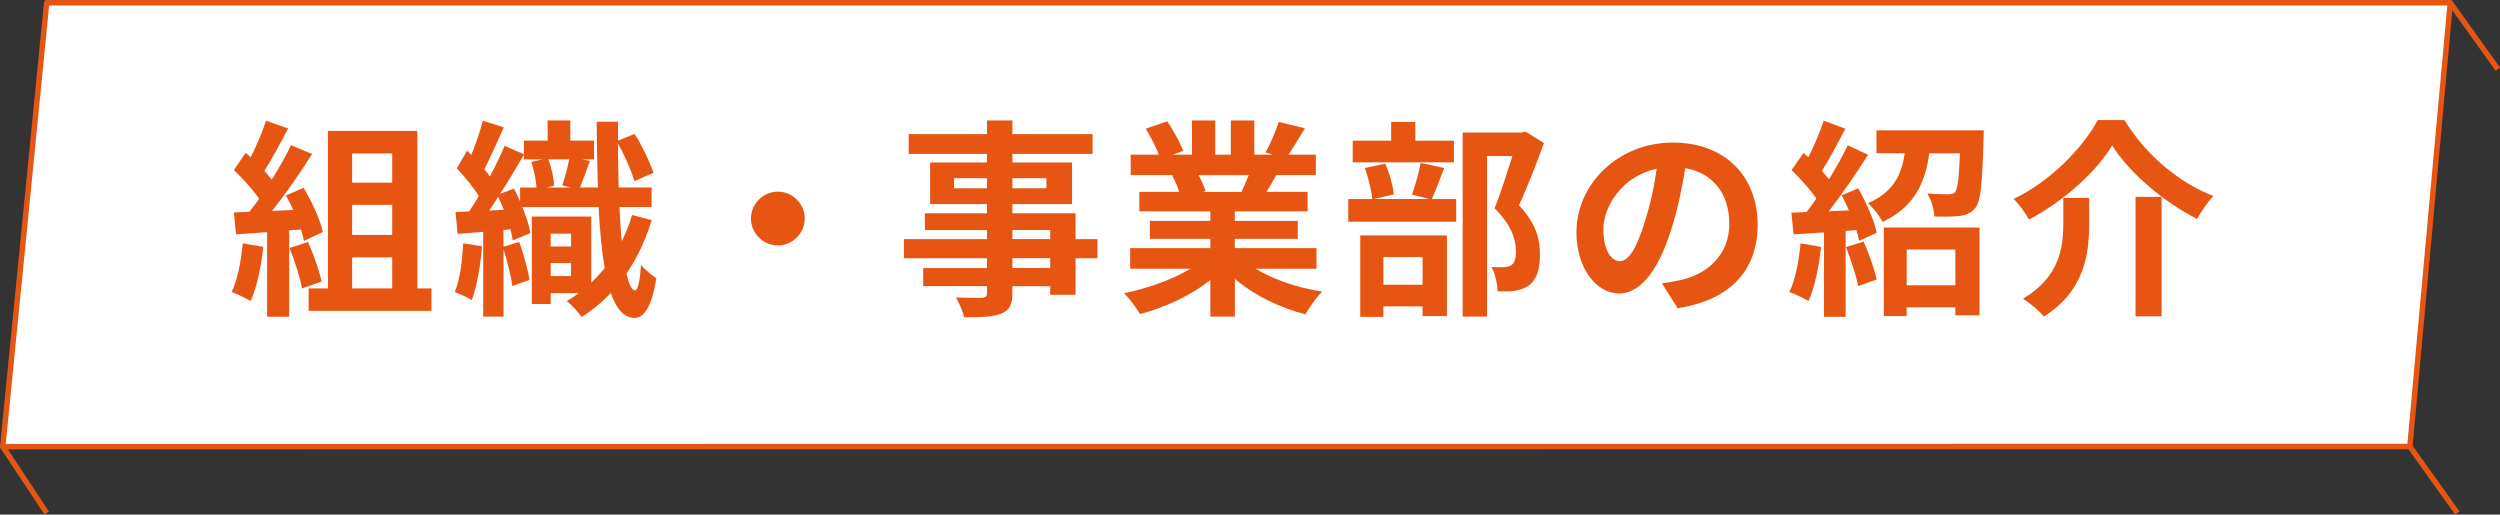 <?xml version="1.0" encoding="UTF-8"?><svg id="_レイヤー_2" xmlns="http://www.w3.org/2000/svg" viewBox="0 0 381.05 78.44"><rect x="0" y="0" width="381.05" height="78.44" fill="#333333" stroke="none"/><defs><style>.cls-1{fill:none;stroke-miterlimit:10;}.cls-1,.cls-2{stroke:#e75513;stroke-width:.83px;}.cls-2{fill:#fff;stroke-linecap:round;stroke-linejoin:round;}.cls-3{fill:#e75513;stroke-width:0px;}</style></defs><g id="_レイヤー_1-2"><line class="cls-1" x1=".42" y1="68.06" x2="7.12" y2="78.2"/><line class="cls-1" x1="373.47" y1=".42" x2="380.72" y2="10.55"/><line class="cls-1" x1="367.31" y1="68.06" x2="374.55" y2="78.2"/><polygon class="cls-2" points="367.31 68.06 373.47 .42 7.12 .42 .42 68.08 367.31 68.06"/><path class="cls-3" d="m40.13,37.63c-.32,3.01-.99,6.21-1.92,8.26-.67-.42-2.08-1.09-2.91-1.38.93-1.89,1.44-4.74,1.7-7.42l3.14.54Zm3.94-2.5v13.15h-3.36v-12.89l-4.74.32-.32-3.33,2.37-.1c.48-.61.99-1.28,1.47-1.98-.93-1.38-2.5-3.1-3.84-4.38l1.79-2.62c.26.22.51.45.77.67.9-1.76,1.79-3.9,2.34-5.57l3.36,1.18c-1.15,2.21-2.46,4.67-3.62,6.46.42.45.8.93,1.12,1.34,1.15-1.79,2.18-3.65,2.94-5.25l3.23,1.34c-1.79,2.82-4.03,6.08-6.11,8.67l3.23-.13c-.35-.77-.74-1.54-1.12-2.21l2.69-1.18c1.28,2.14,2.56,4.93,2.94,6.75l-2.88,1.34c-.1-.51-.26-1.09-.45-1.73l-1.82.13Zm2.88,1.76c.86,1.89,1.7,4.38,2.08,6.02l-3.01,1.06c-.26-1.63-1.09-4.22-1.89-6.18l2.82-.9Zm18.81,7.07v3.42h-18.72v-3.42h2.94v-24h13.63v24h2.14Zm-12.09-20.57v4.45h6.11v-4.45h-6.11Zm6.11,7.84h-6.11v4.58h6.11v-4.58Zm-6.11,12.73h6.11v-4.74h-6.11v4.74Z"/><path class="cls-3" d="m73.48,37.54c-.26,3.01-.8,6.18-1.57,8.19-.61-.38-1.89-.96-2.59-1.22.8-1.89,1.12-4.74,1.28-7.42l2.88.45Zm25.85-3.97c-.93,3.01-2.21,5.73-3.84,8.13.35,1.6.8,2.53,1.31,2.56.42.03.74-1.44.9-3.9.51.7,1.82,1.7,2.34,2.05-.77,4.93-2.18,6.08-3.36,6.05-1.6-.06-2.75-1.38-3.58-3.81-1.31,1.41-2.82,2.62-4.45,3.68-.45-.7-1.57-1.92-2.27-2.43.64-.38,1.25-.77,1.82-1.22h-4.26v1.66h-2.88v-13.34h9.06v10.08c.74-.7,1.41-1.44,2.05-2.21-.45-2.56-.74-5.7-.93-9.31h-11.62c.58,1.44,1.06,2.88,1.22,3.97l-2.69,1.12c-.06-.51-.19-1.09-.35-1.7l-1.06.1v2.56l2.4-.74c.67,1.86,1.31,4.19,1.57,5.79l-2.62.93c-.19-1.54-.8-3.81-1.34-5.63v10.3h-3.1v-12.93c-1.38.13-2.72.22-3.9.32l-.32-3.33,2.08-.1c.48-.7.96-1.5,1.47-2.34-.86-1.38-2.18-2.98-3.36-4.22l1.57-2.69c.22.19.42.42.64.64.7-1.7,1.38-3.65,1.76-5.22l3.2,1.02c-.96,2.14-2.05,4.61-2.98,6.4.32.35.61.74.86,1.09.86-1.63,1.66-3.26,2.24-4.67l2.94,1.28v-2.08h3.62v-3.07h3.46v3.07h3.62v2.85h-1.82l1.18.26c-.51,1.41-1.06,2.94-1.5,4.03h2.72c-.1-3.07-.16-6.4-.19-10.02h3.26v2.88l2.53-1.02c1.15,1.82,2.34,4.32,2.88,5.92l-2.91,1.28c-.45-1.57-1.47-3.9-2.5-5.7,0,2.34.03,4.58.1,6.66h5.02v2.98h-4.9c.1,1.92.19,3.68.35,5.22.64-1.28,1.18-2.62,1.57-4l3.01.8Zm-22.53-1.6c-.29-.67-.58-1.34-.86-1.98-.45.74-.93,1.44-1.38,2.11l2.24-.13Zm1.54-3.23c.32.61.64,1.28.93,1.95v-2.11h2.5c-.06-1.15-.38-2.69-.8-3.9l1.7-.38h-2.82v-.7c-1.09,1.86-2.34,3.97-3.62,5.95l2.11-.8Zm7.36-.48c.38-1.09.8-2.72,1.06-3.97h-3.2c.51,1.25.86,2.94.9,4l-1.15.29h3.68l-1.28-.32Zm-1.76,7.36v1.95h3.1v-1.95h-3.1Zm3.1,6.46v-1.98h-3.1v1.98h3.1Z"/><path class="cls-3" d="m122.66,33.31c0,2.24-1.86,4.1-4.1,4.1s-4.1-1.86-4.1-4.1,1.86-4.1,4.1-4.1,4.1,1.86,4.1,4.1Z"/><path class="cls-3" d="m167.27,39.36h-3.33v5.57h-3.87v-1.31h-5.76v.99c0,1.89-.45,2.66-1.7,3.2-1.22.48-2.94.54-5.66.54-.19-.9-.77-2.21-1.25-3.01,1.54.06,3.42.06,3.94.06.61-.03.8-.22.8-.8v-.99h-9.73v-2.75h9.73v-1.5h-12.67v-2.91h12.67v-1.38h-9.47v-2.56h9.47v-1.41h-8.67v-6.34h8.67v-1.31h-11.94v-3.01h11.94v-2.08h3.87v2.08h12.22v3.01h-12.22v1.31h9.09v6.34h-9.09v1.41h9.63v3.94h3.33v2.91Zm-16.83-10.66v-1.54h-5.02v1.54h5.02Zm3.87-1.54v1.54h5.18v-1.54h-5.18Zm0,9.28h5.76v-1.38h-5.76v1.38Zm5.76,2.91h-5.76v1.5h5.76v-1.5Z"/><path class="cls-3" d="m191.39,40.96c2.72,1.66,6.43,2.91,10.14,3.49-.86.83-1.98,2.43-2.56,3.46-3.94-.99-7.81-2.91-10.75-5.41v5.76h-3.74v-5.57c-2.98,2.34-6.91,4.19-10.72,5.18-.54-.93-1.63-2.4-2.43-3.17,3.58-.74,7.36-2.08,10.11-3.74h-9.18v-3.14h12.22v-1.41h-9.22v-2.75h9.22v-1.44h-10.82v-2.98h6.08c-.26-.8-.67-1.76-1.09-2.5l.38-.06h-6.69v-3.1h4.29c-.45-1.22-1.28-2.75-1.98-3.97l3.26-1.12c.93,1.38,1.98,3.26,2.43,4.51l-1.57.58h2.91v-5.22h3.55v5.22h2.37v-5.22h3.58v5.22h2.85l-1.15-.35c.77-1.31,1.57-3.23,2.02-4.64l4,.96c-.9,1.47-1.76,2.91-2.5,4.03h4.16v3.1h-6.02c-.51.93-1.02,1.79-1.5,2.56h6.27v2.98h-11.1v1.44h9.6v2.75h-9.6v1.41h12.45v3.14h-9.28Zm-8.7-14.27c.45.83.86,1.79,1.09,2.46l-.54.1h5.98c.38-.77.77-1.7,1.12-2.56h-7.65Z"/><path class="cls-3" d="m220.13,25.6c-.67,1.76-1.34,3.49-1.89,4.74h3.71v3.46h-16.45v-3.46h3.65c-.1-1.28-.58-3.26-1.12-4.74l3.1-.64c.67,1.44,1.18,3.36,1.31,4.67l-3.01.7h8.38l-2.59-.67c.48-1.34,1.06-3.36,1.31-4.83l3.58.77Zm1.47-.86h-15.42v-3.3h5.86v-2.85h3.68v2.85h5.89v3.3Zm-14.27,11.14h13.21v12.29h-3.71v-1.47h-5.98v1.6h-3.52v-12.41Zm3.52,3.3v4.22h5.98v-4.22h-5.98Zm24.48-17.37c-1.12,3.07-2.53,6.75-3.81,9.47,2.72,2.88,3.2,5.38,3.2,7.49,0,2.34-.51,3.9-1.73,4.77-.61.42-1.38.67-2.18.8-.74.1-1.66.1-2.56.06,0-1.02-.32-2.66-.93-3.71.7.03,1.31.06,1.79.03.45,0,.86-.1,1.18-.26.58-.35.77-1.09.77-2.18,0-1.73-.7-4.03-3.26-6.53.93-2.27,1.95-5.54,2.72-7.97h-3.87v24.48h-3.71v-28.06h9.02l.58-.13,2.78,1.73Z"/><path class="cls-3" d="m255.71,46.98l-2.4-3.81c1.22-.13,2.11-.32,2.98-.51,4.1-.96,7.29-3.9,7.29-8.58,0-4.42-2.4-7.71-6.72-8.45-.45,2.72-.99,5.66-1.92,8.67-1.92,6.46-4.67,10.43-8.16,10.43s-6.5-3.9-6.5-9.31c0-7.39,6.4-13.69,14.69-13.69s12.93,5.5,12.93,12.48-4.13,11.52-12.19,12.77Zm-8.8-7.17c1.34,0,2.59-2.02,3.9-6.34.74-2.37,1.34-5.09,1.7-7.74-5.28,1.09-8.13,5.76-8.13,9.28,0,3.23,1.28,4.8,2.53,4.8Z"/><path class="cls-3" d="m277.57,37.63c-.32,3.01-.99,6.21-1.92,8.26-.67-.42-2.08-1.09-2.91-1.38.93-1.89,1.44-4.74,1.7-7.42l3.14.54Zm5.66-8.93c1.22,2.18,2.46,4.96,2.82,6.78l-2.69,1.22c-.1-.48-.22-1.02-.42-1.63l-1.63.13v13.09h-3.3v-12.86l-4.64.29-.32-3.3,2.3-.1c.48-.61.99-1.31,1.5-2.05-.93-1.38-2.46-3.07-3.78-4.35l1.82-2.59c.22.19.48.42.74.64.9-1.76,1.79-3.87,2.34-5.57l3.3,1.22c-1.15,2.18-2.43,4.64-3.58,6.43.42.45.77.9,1.09,1.28,1.09-1.79,2.11-3.62,2.85-5.18l3.1,1.44c-1.76,2.78-3.97,6.02-5.98,8.61l3.07-.13c-.35-.8-.74-1.6-1.12-2.3l2.53-1.06Zm.83,8.13c.8,1.82,1.63,4.16,1.98,5.76l-2.82,1.02c-.29-1.6-1.12-4.06-1.86-5.95l2.69-.83Zm18.3-16.96s0,.93-.03,1.38c-.19,6.66-.42,9.41-1.22,10.4-.67.83-1.38,1.12-2.37,1.25-.86.13-2.37.13-3.9.1-.06-1.12-.48-2.56-1.09-3.52,1.34.13,2.62.13,3.23.13.45,0,.77-.06,1.02-.32.38-.48.58-2.08.74-5.92h-4.67c-.64,4.45-2.21,8.13-7.13,10.46-.42-.86-1.44-2.21-2.24-2.85,3.97-1.73,5.15-4.42,5.63-7.62h-4.32v-3.49h16.35Zm-15.23,14.81h14.59v13.38h-3.68v-1.22h-7.42v1.34h-3.49v-13.5Zm3.49,3.36v5.44h7.42v-5.44h-7.42Z"/><path class="cls-3" d="m309.25,33.47c-.48-.93-1.5-2.37-2.34-3.14,5.63-2.69,10.59-7.84,12.83-12.03h4.06c3.3,5.38,8.38,9.57,13.57,11.58-.96.99-1.79,2.3-2.5,3.49-5.09-2.59-10.33-7.04-12.93-11.2-2.46,4.06-7.36,8.48-12.7,11.3Zm9.18-3.3v3.97c0,4.51-.67,10.18-6.91,14.11-.64-.83-2.18-2.11-3.17-2.72,5.6-3.33,6.14-7.84,6.14-11.49v-3.87h3.94Zm11.04-.16v18.21h-3.97v-18.21h3.97Z"/></g></svg>